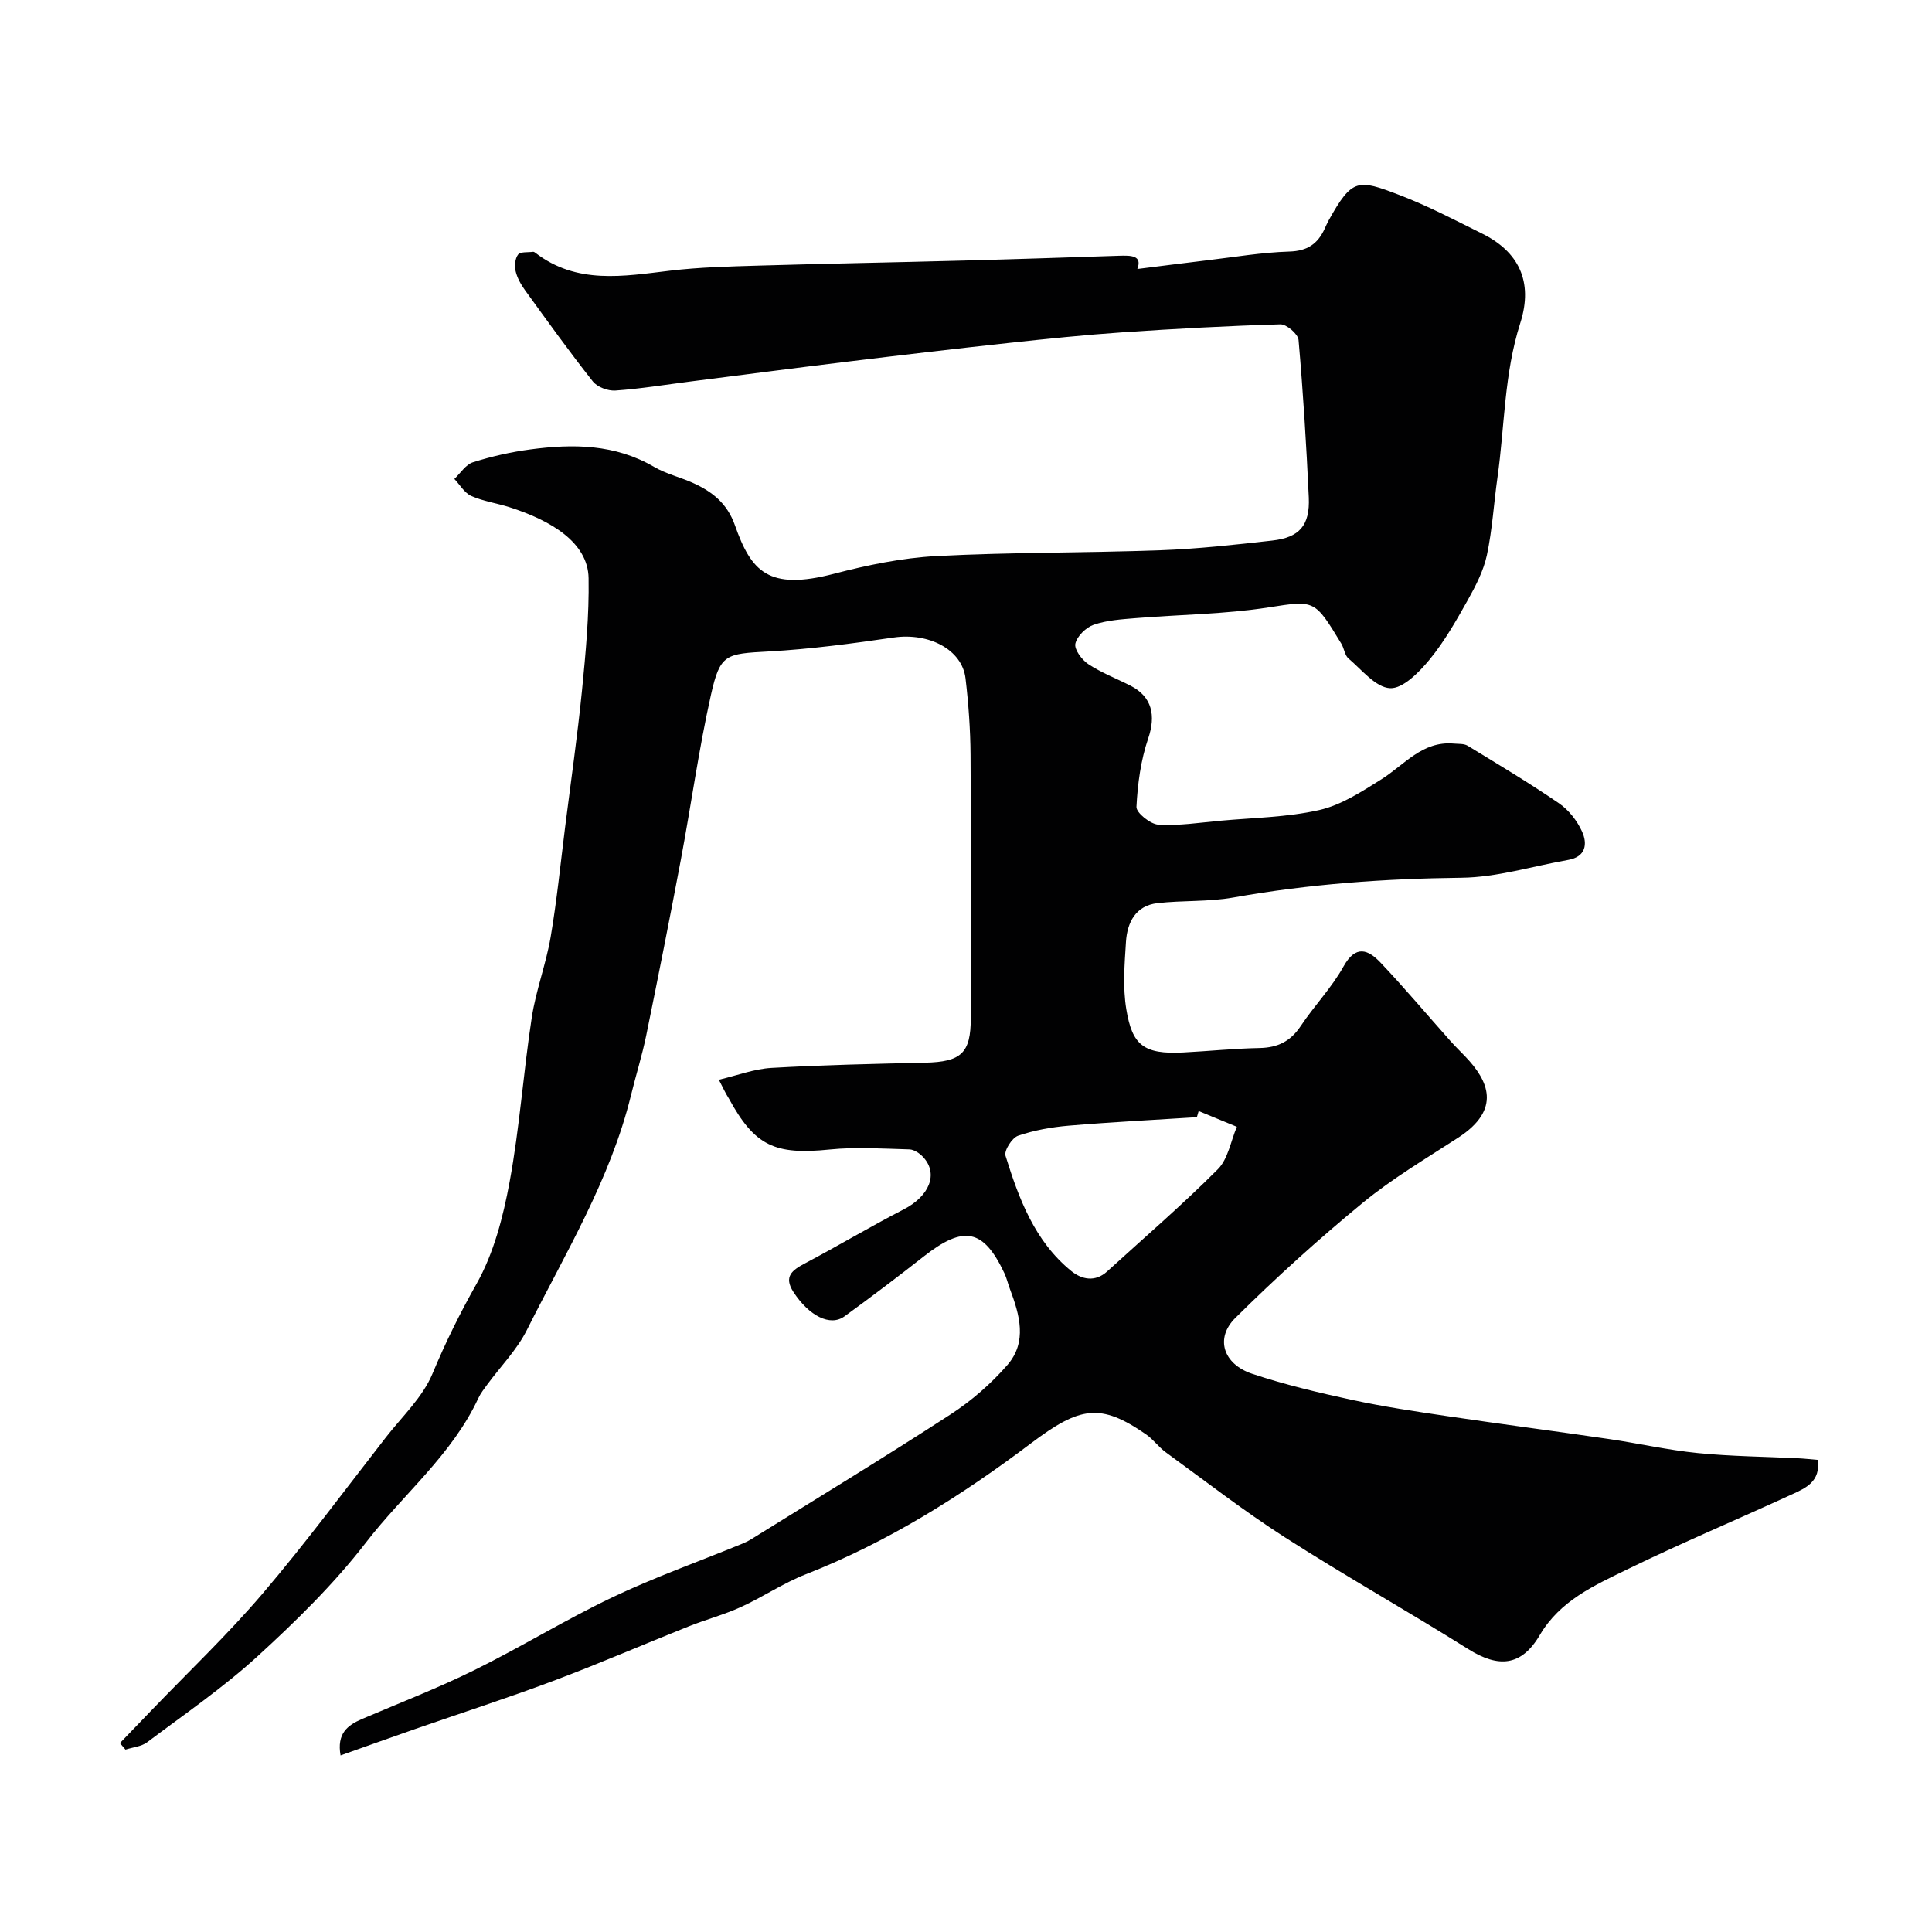 <svg enable-background="new 0 0 400 400" viewBox="0 0 400 400" xmlns="http://www.w3.org/2000/svg"><path d="m148.83 223.55c3.77-.88 7.29-2.24 10.88-2.45 10.58-.61 21.19-.84 31.8-1.08 7.52-.17 9.48-1.97 9.48-9.27 0-18.17.08-36.33-.05-54.5-.04-5.27-.42-10.56-1.04-15.8-.71-5.99-7.61-9.51-14.87-8.46-8.59 1.25-17.23 2.41-25.89 2.89-8.87.49-10.04.47-11.94 8.96-2.53 11.29-4.1 22.79-6.24 34.17-2.29 12.16-4.7 24.3-7.18 36.43-.85 4.13-2.13 8.18-3.13 12.28-4.28 17.51-13.63 32.8-21.58 48.67-2.05 4.08-5.42 7.5-8.17 11.24-.67.92-1.4 1.84-1.87 2.86-5.45 11.74-15.58 19.89-23.28 29.89-6.59 8.55-14.45 16.24-22.44 23.55-7.11 6.49-15.13 11.99-22.85 17.79-1.2.9-2.98 1.03-4.48 1.52-.38-.45-.77-.9-1.15-1.35 2.12-2.21 4.25-4.41 6.37-6.62 7.75-8.07 15.89-15.8 23.14-24.3 8.92-10.46 17.1-21.54 25.56-32.39 3.36-4.31 7.61-8.29 9.64-13.17 2.68-6.44 5.68-12.51 9.12-18.6 3.57-6.33 5.51-13.87 6.85-21.12 2.08-11.25 2.85-22.73 4.59-34.06.86-5.6 2.94-11.01 3.9-16.6 1.29-7.57 2.05-15.23 3.01-22.86 1.19-9.42 2.55-18.83 3.49-28.27.76-7.71 1.49-15.47 1.36-23.2-.12-7.39-7.78-11.95-16.38-14.69-2.62-.84-5.43-1.22-7.91-2.33-1.41-.63-2.35-2.31-3.5-3.52 1.27-1.19 2.35-2.98 3.85-3.45 3.86-1.22 7.86-2.13 11.87-2.66 8.83-1.18 17.53-1.12 25.62 3.61 2.5 1.46 5.45 2.14 8.11 3.35 3.96 1.79 7.04 4.22 8.63 8.72 3.37 9.54 6.87 13.62 20.53 10.06 6.91-1.8 14.06-3.28 21.16-3.66 15.47-.81 30.99-.65 46.47-1.21 7.71-.28 15.4-1.14 23.07-2 5.68-.63 7.85-3.15 7.59-8.95-.5-10.87-1.17-21.75-2.12-32.59-.11-1.23-2.49-3.27-3.76-3.23-10.89.32-21.77.91-32.64 1.65-7.87.54-15.72 1.35-23.57 2.2-11.24 1.22-22.47 2.54-33.7 3.91-10.73 1.3-21.45 2.71-32.18 4.07-5.2.66-10.38 1.52-15.59 1.88-1.54.11-3.75-.72-4.67-1.89-4.86-6.15-9.43-12.52-14.03-18.87-.85-1.18-1.62-2.54-1.95-3.93-.26-1.09-.14-2.64.5-3.46.49-.63 2.04-.43 3.12-.58.14-.02.32.1.45.2 8.6 6.62 18.24 4.86 27.92 3.71 6.06-.72 12.19-.87 18.3-1.05 14.1-.42 28.2-.66 42.3-1.04 10.77-.28 21.54-.65 32.3-1 2.54-.08 4.9-.08 3.82 2.74 4.7-.59 9.54-1.21 14.39-1.79 5.7-.67 11.39-1.65 17.1-1.82 3.72-.11 5.86-1.6 7.29-4.71.27-.59.54-1.2.85-1.77 4.87-8.75 6.06-8.5 14.58-5.25 5.9 2.25 11.54 5.22 17.21 8.03 7.39 3.66 10.66 9.79 7.86 18.53-3.36 10.52-3.21 21.32-4.72 31.98-.76 5.35-1.06 10.79-2.19 16.06-.7 3.24-2.32 6.37-3.96 9.3-2.39 4.26-4.84 8.59-7.93 12.34-2.14 2.6-5.51 6.03-8.16 5.89-2.98-.16-5.85-3.82-8.6-6.15-.79-.67-.89-2.09-1.48-3.06-5.53-9.1-5.44-9.02-15.03-7.52-9.08 1.42-18.37 1.48-27.56 2.23-2.92.24-5.95.43-8.68 1.37-1.6.55-3.46 2.37-3.8 3.92-.26 1.19 1.35 3.35 2.68 4.23 2.71 1.79 5.82 2.98 8.73 4.46 4.5 2.29 5.28 6.19 3.68 10.9-1.54 4.51-2.2 9.43-2.44 14.2-.06 1.21 2.88 3.58 4.54 3.68 4.23.26 8.52-.42 12.78-.81 6.87-.63 13.87-.71 20.54-2.22 4.54-1.03 8.8-3.82 12.85-6.36 4.76-2.99 8.47-7.97 14.97-7.4.97.09 2.11-.02 2.88.44 6.37 3.89 12.79 7.72 18.94 11.94 2 1.37 3.74 3.6 4.75 5.82 1.17 2.57.8 5.25-2.87 5.89-7.37 1.29-14.73 3.61-22.11 3.69-15.88.18-31.57 1.3-47.2 4.09-5.15.92-10.51.57-15.73 1.17-4.52.52-6.25 4-6.51 8-.3 4.65-.68 9.43.07 13.97 1.22 7.39 3.54 9.37 11.79 8.94 5.27-.27 10.53-.82 15.8-.92 3.76-.07 6.42-1.39 8.53-4.56 2.8-4.21 6.41-7.93 8.85-12.32 2.53-4.55 5.1-3.5 7.66-.81 4.99 5.26 9.65 10.82 14.47 16.23.99 1.12 2.07 2.16 3.11 3.25 4.7 4.92 7.58 10.87-1.48 16.76-6.7 4.35-13.64 8.45-19.78 13.5-9.15 7.52-17.98 15.51-26.39 23.85-4.23 4.2-2.49 9.54 3.47 11.54 6.76 2.26 13.74 3.91 20.72 5.42 6.53 1.41 13.15 2.39 19.76 3.37 11.14 1.65 22.3 3.1 33.44 4.73 6.14.9 12.22 2.29 18.38 2.9 6.9.69 13.86.74 20.79 1.08 1.27.06 2.55.21 4.03.33.64 4.49-2.5 5.84-5.31 7.13-11.41 5.25-23 10.11-34.29 15.62-6.76 3.3-13.75 6.41-17.94 13.52-3.82 6.49-8.56 6.84-14.83 2.9-12.53-7.87-25.46-15.13-37.92-23.12-8.51-5.45-16.52-11.68-24.7-17.63-1.47-1.07-2.57-2.65-4.05-3.68-9.51-6.59-13.72-5.79-23.83 1.82-14.43 10.88-29.7 20.49-46.67 27.14-4.65 1.82-8.87 4.71-13.43 6.78-3.49 1.59-7.25 2.58-10.82 4.01-9.37 3.74-18.64 7.76-28.08 11.3-9.41 3.53-18.98 6.62-28.48 9.92-5.03 1.75-10.04 3.55-15.48 5.48-.8-4.5 1.4-6.24 4.44-7.54 7.79-3.33 15.72-6.39 23.3-10.14 9.64-4.76 18.83-10.43 28.53-15.05 8.64-4.12 17.71-7.34 26.58-10.97.76-.31 1.51-.65 2.2-1.08 13.78-8.57 27.66-17 41.27-25.84 4.31-2.8 8.33-6.31 11.71-10.18 4.21-4.81 2.55-10.45.54-15.81-.4-1.06-.65-2.19-1.13-3.22-4.33-9.19-8.4-9.99-16.68-3.49-5.4 4.24-10.88 8.39-16.43 12.42-2.96 2.15-7.33-.08-10.57-5.05-2.07-3.19-.27-4.52 2.39-5.92 6.87-3.63 13.55-7.63 20.46-11.19 5.27-2.72 7.22-7.33 4.03-10.8-.72-.78-1.88-1.58-2.86-1.61-5.5-.15-11.04-.53-16.49.02-11.41 1.16-15.54-.71-20.94-10.63-.58-.89-1.07-1.93-2.03-3.81zm99.34 6.48c-.12.42-.24.85-.37 1.27-8.85.57-17.71 1.01-26.55 1.76-3.54.3-7.13.94-10.46 2.08-1.26.43-2.94 3.08-2.61 4.15 2.77 8.92 6.05 17.7 13.61 23.86 2.19 1.78 4.96 2.34 7.44.08 7.68-7 15.57-13.79 22.9-21.14 2.13-2.13 2.68-5.82 3.95-8.8-2.63-1.08-5.27-2.17-7.91-3.26z" fill="#010102"/></svg>